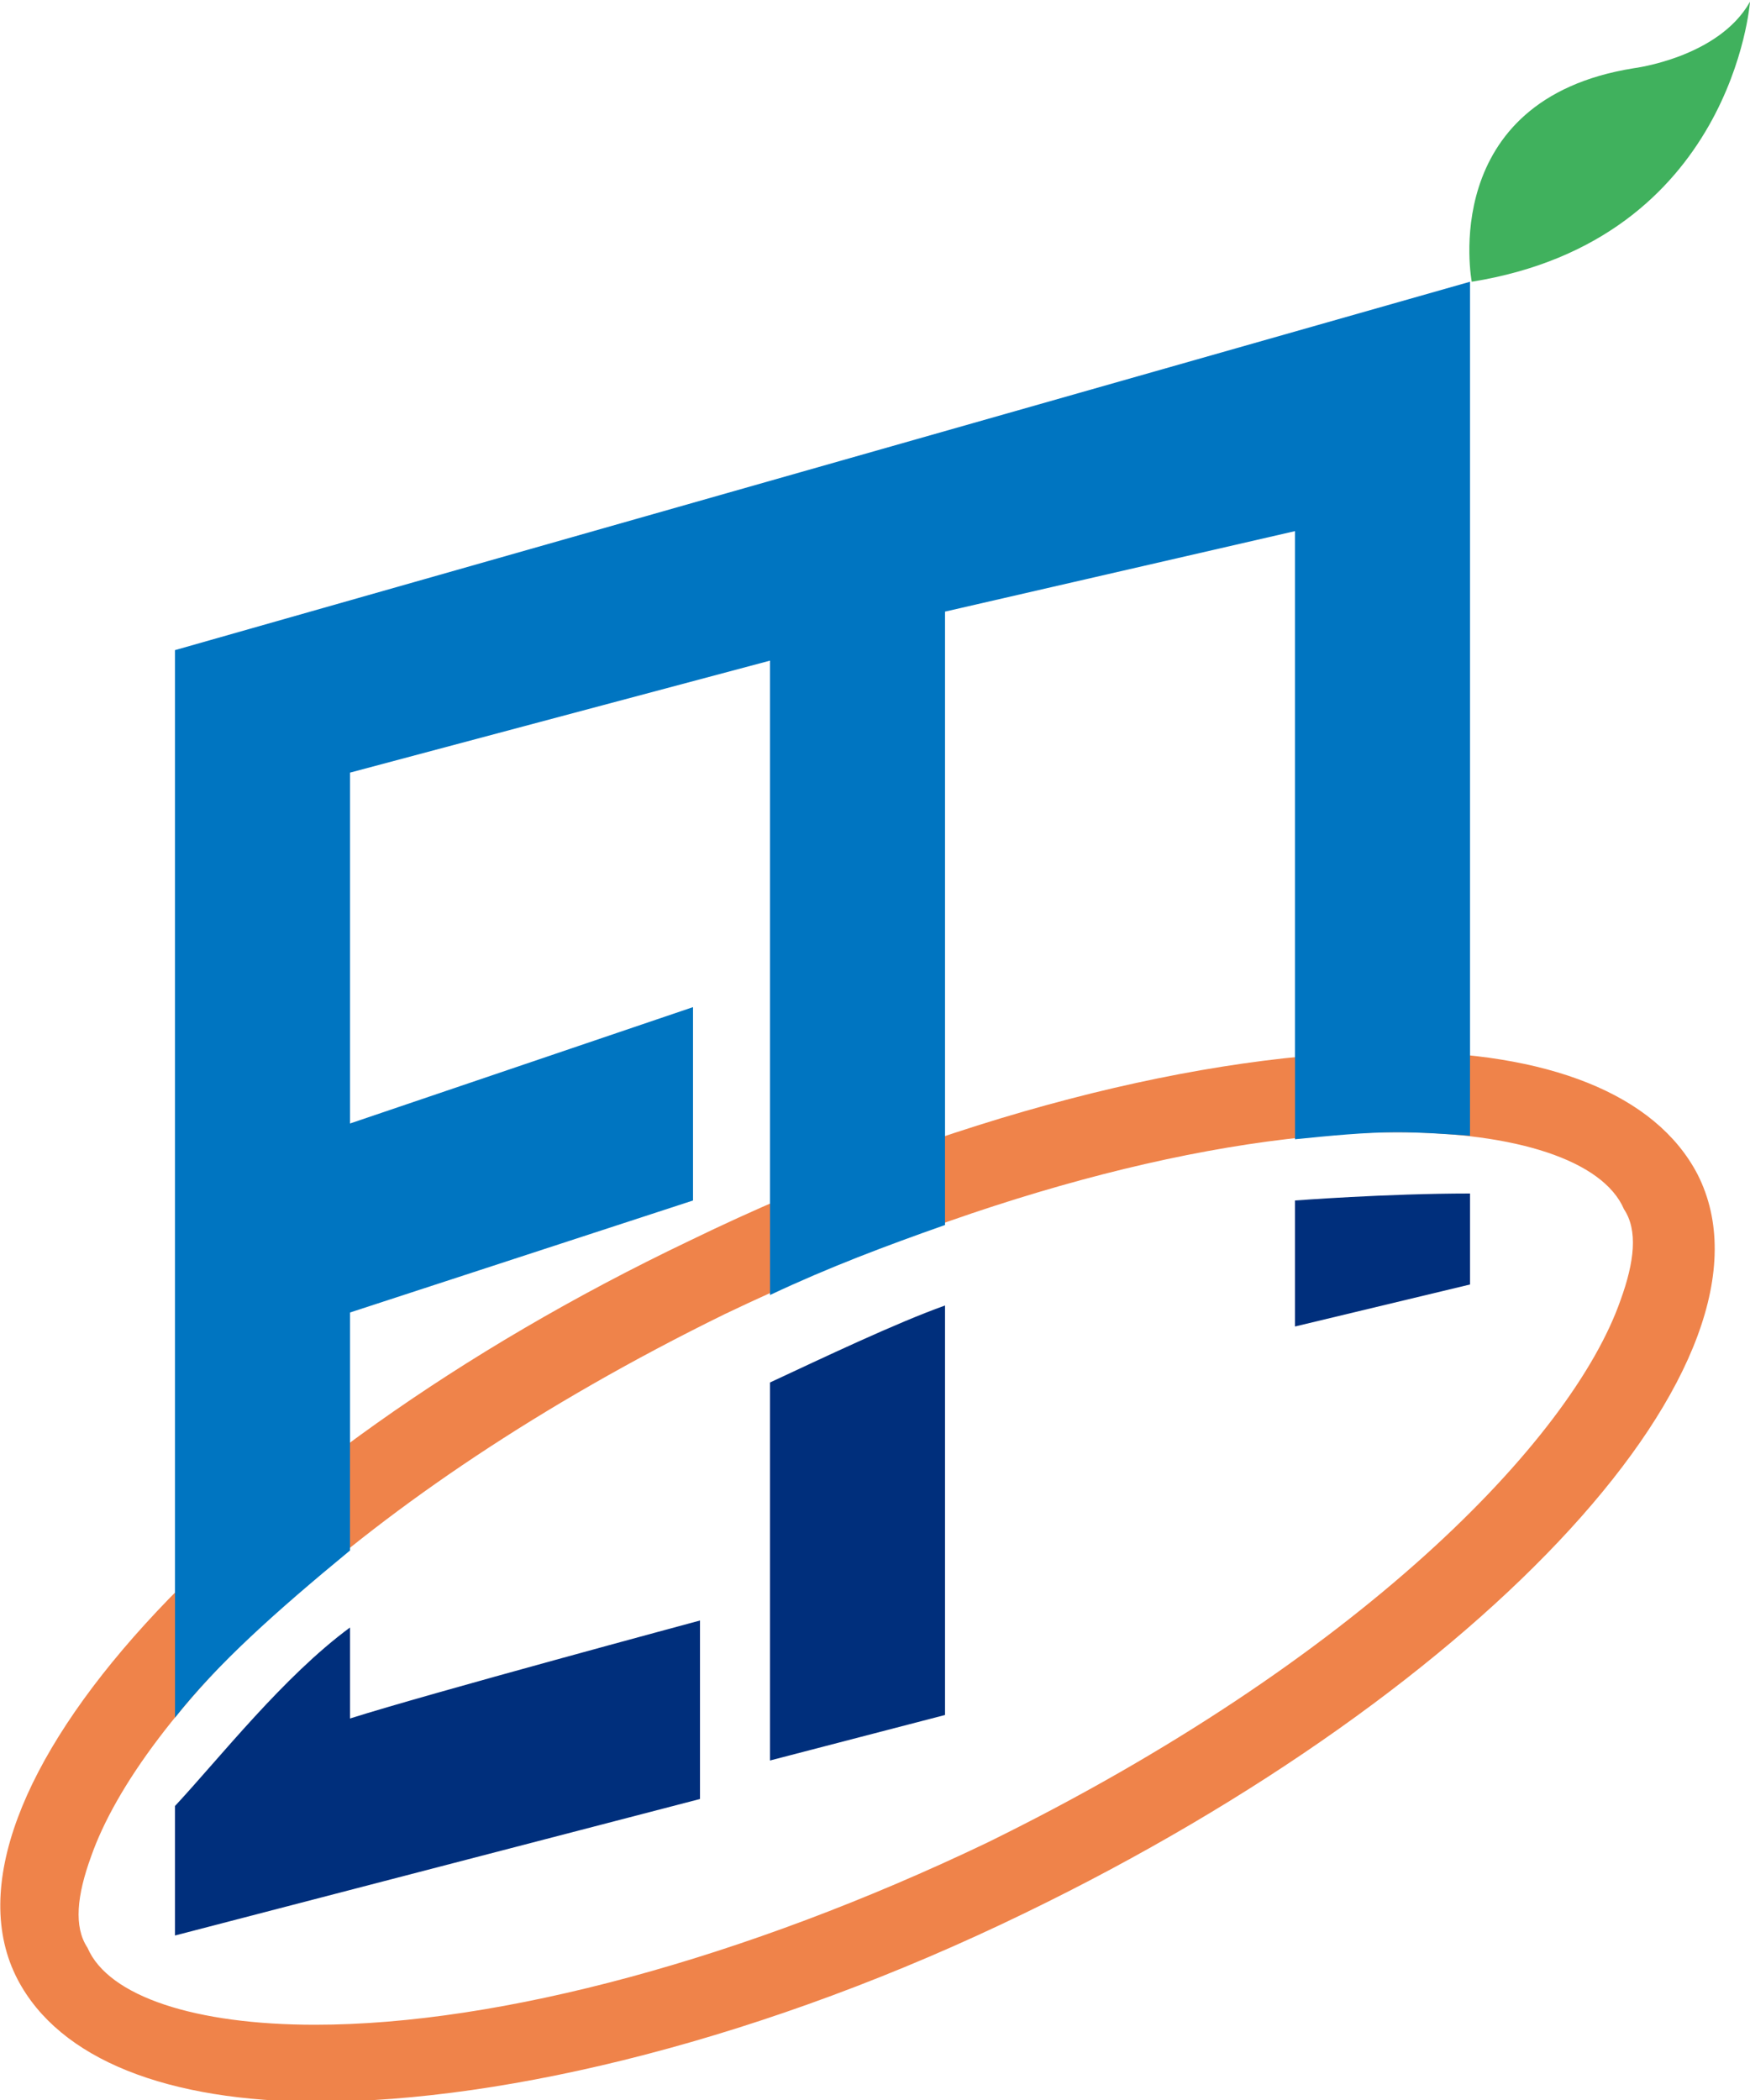 <?xml version="1.0" encoding="utf-8"?>
<!-- Generator: Adobe Illustrator 27.5.0, SVG Export Plug-In . SVG Version: 6.00 Build 0)  -->
<svg version="1.1" id="logo_x5F_img" xmlns="http://www.w3.org/2000/svg" xmlns:xlink="http://www.w3.org/1999/xlink" x="0px"
	 y="0px" viewBox="0 0 200 240" style="enable-background:new 0 0 200 240;" xml:space="preserve">
<style type="text/css">
	.st0{fill:#EF834A;}
	.st1{fill:#0075C1;}
	.st2{fill:#002F7C;}
	.st3{fill:#40B15D;}
</style>
<g>
	<g>
		<path class="st0" d="M159.6,129.4L159.6,129.4c13.6,0,23.6,3.2,26,8.8c1.6,2.4,1.2,6-0.4,10.4c-5.6,16-30,41.2-72.4,62
			c-27.6,13.2-55.6,20.8-76.8,20.8c-13.6,0-23.6-3.2-26-8.8c-1.6-2.4-1.2-6,0.4-10.4c5.6-16,30-41.2,72.4-62
			C110.4,137,138.4,129.4,159.6,129.4 M159.6,120.2c-21.6,0-51.2,7.2-80.8,21.6C26,167-8.8,205.4,2,226.2c4.8,9.2,17.2,14,34.4,14
			c21.6,0,51.2-7.2,80.8-21.6c52.8-25.6,87.6-63.2,76.8-84.4C189.2,125,176.8,120.2,159.6,120.2L159.6,120.2z"/>
	</g>
	<g>
		<path class="st1" d="M40,177.2V150l39.2-12.8v-22.1L40,128.4V88.3l48-12.8V148c6.8-3.2,13.2-5.6,20-8V69.9l40-9.2v69.5
			c4-0.4,8-0.8,11.6-0.8c2.8,0,5.7,0.2,8.4,0.4V32.2L20,74.3v122C24.8,190.2,31.5,184.2,40,177.2z"/>
	</g>
	<path class="st2" d="M148,137.2v14.4l20-4.8v-10.4C158.4,136.4,148,137.2,148,137.2z"/>
	<path class="st2" d="M88,201.2l20-5.2c0,0,0-22.4,0-46.8c-5.6,2-14,6-20,8.8C88,181.2,88,201.2,88,201.2z"/>
	<path class="st2" d="M40,186c-7.6,5.6-14.8,14.8-20,20.4v14.8l60-15.6v-20.4c0,0-31.2,8.4-40,11.2C40,194.8,40,190,40,186z"/>
	<path class="st3" d="M200,0.2c-3.6,6.4-13.3,7.6-13.3,7.6c-22.5,3.6-18.5,24.4-18.5,24.4C198,27.4,200,0.2,200,0.2z"/>
</g>
</svg>
